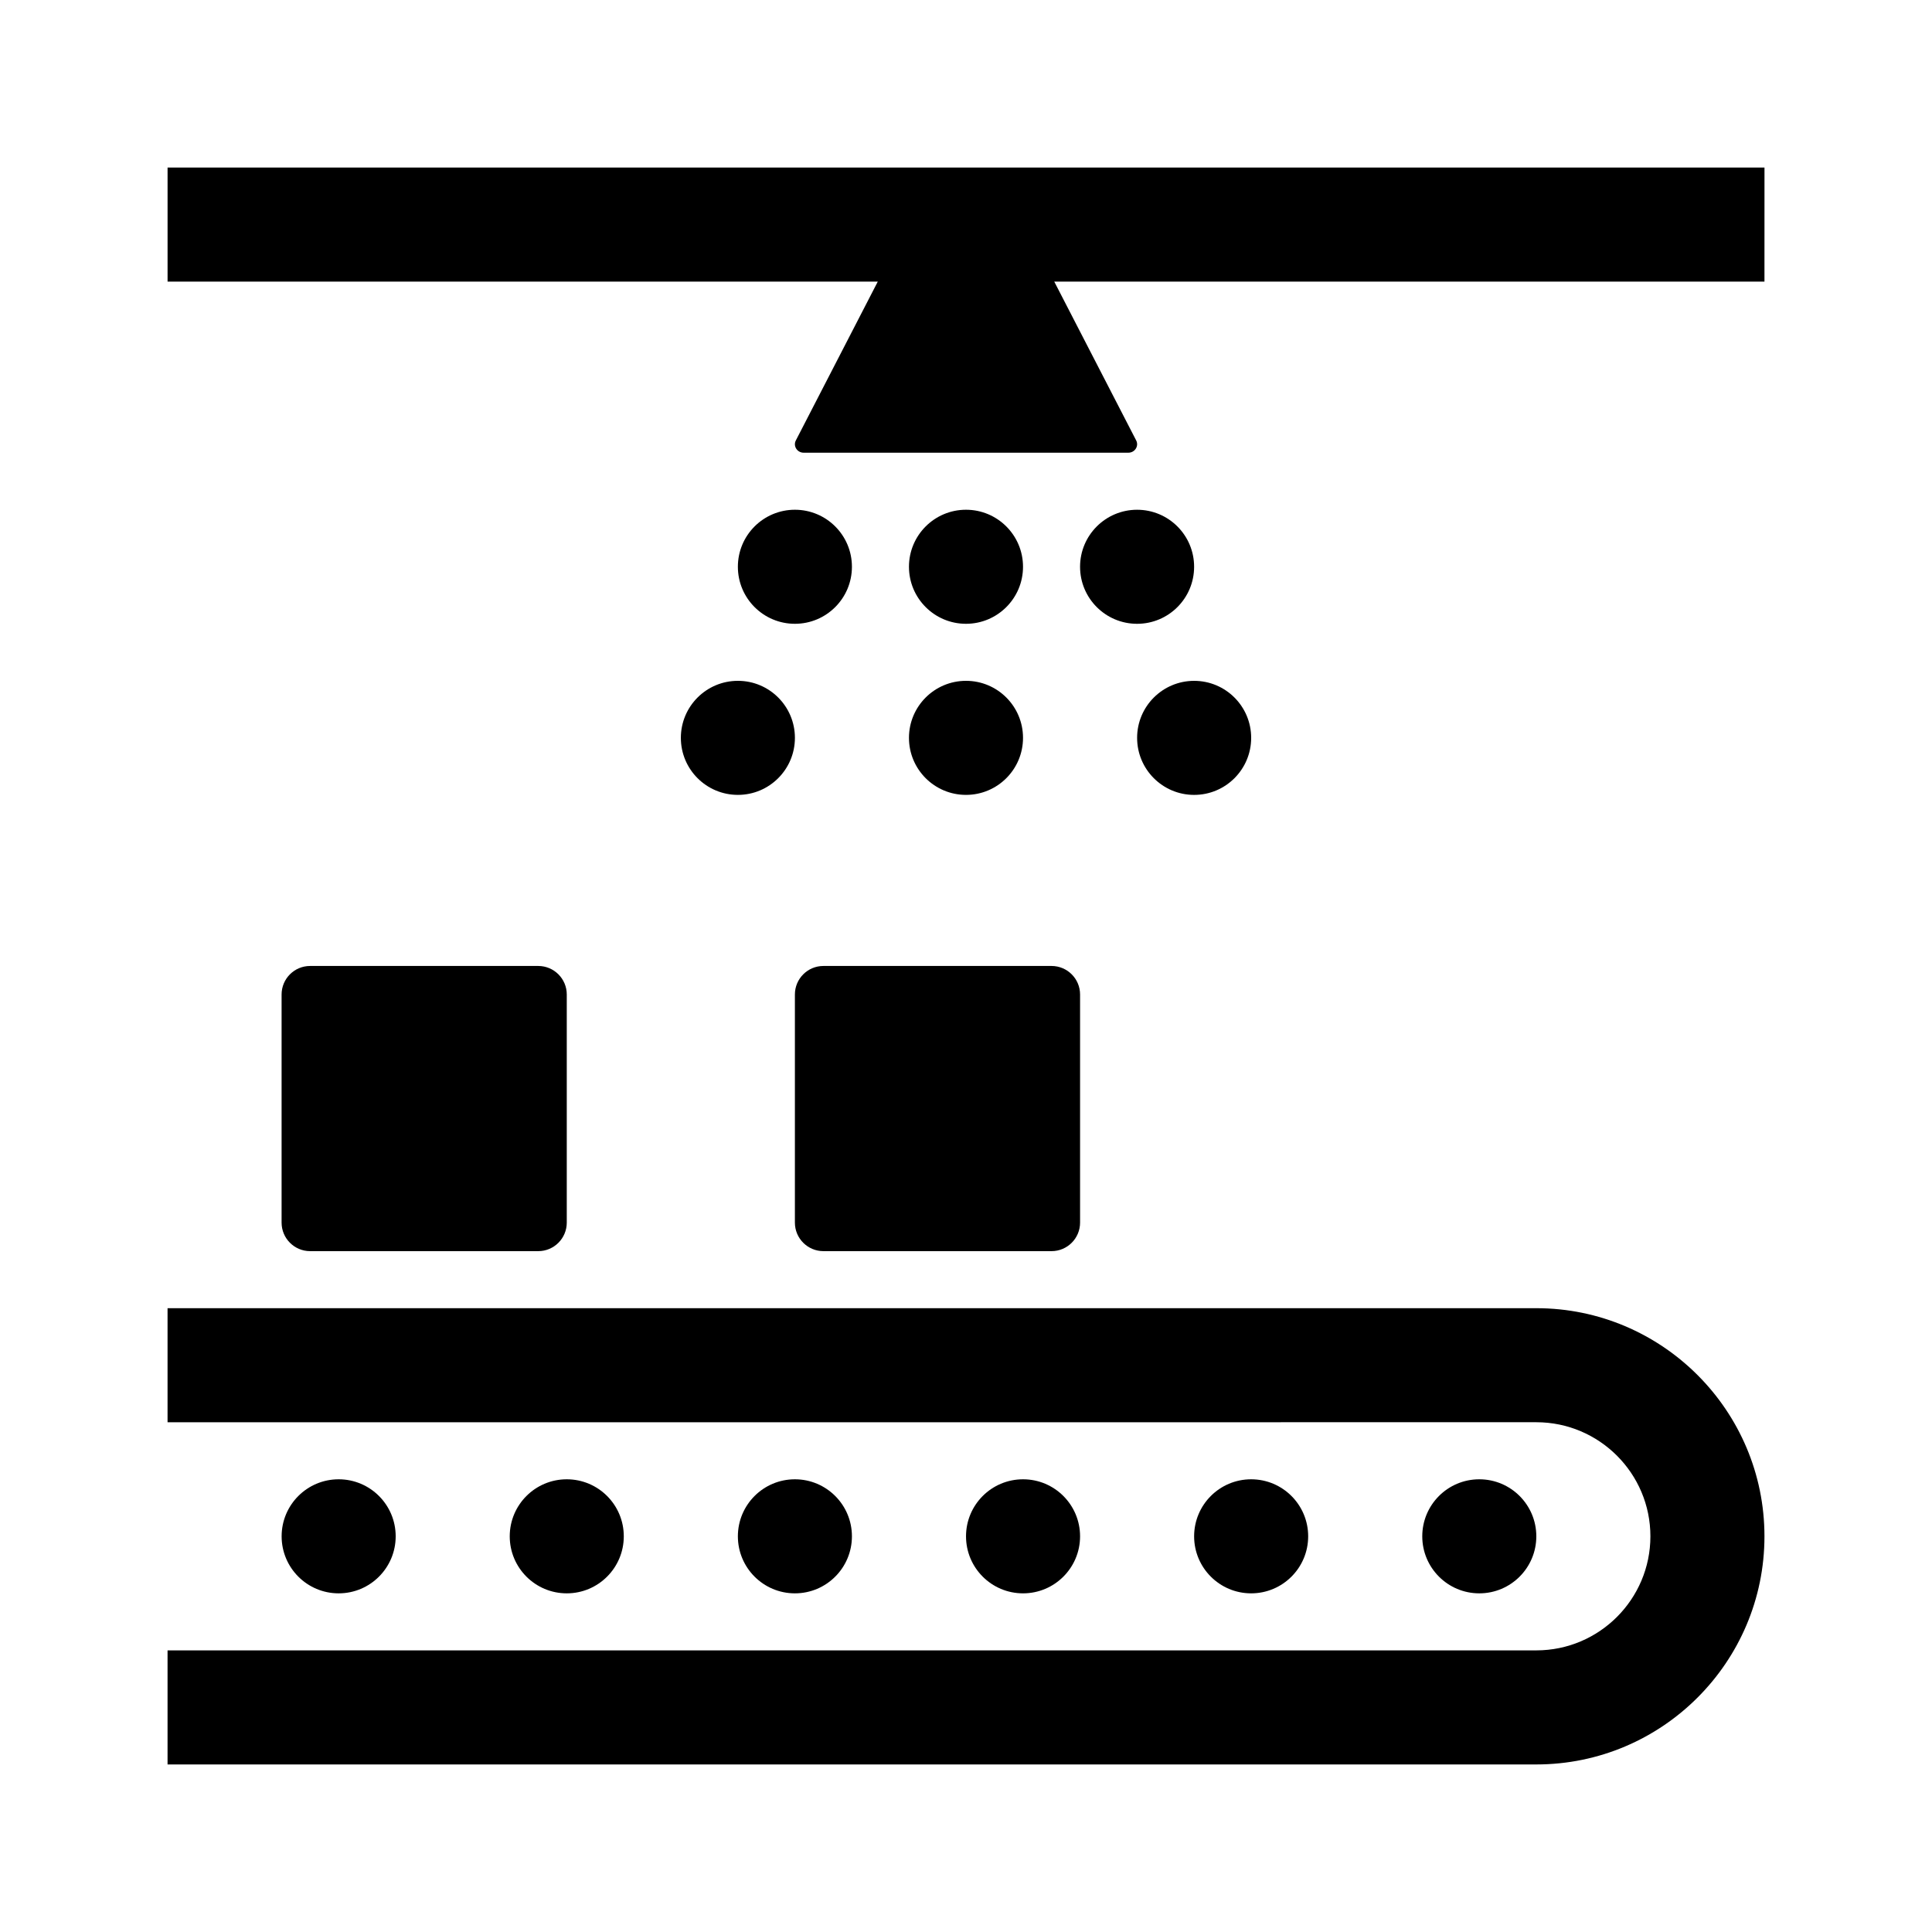 <?xml version="1.0" encoding="UTF-8"?>
<!-- Uploaded to: SVG Repo, www.svgrepo.com, Generator: SVG Repo Mixer Tools -->
<svg fill="#000000" width="800px" height="800px" version="1.1" viewBox="144 144 512 512" xmlns="http://www.w3.org/2000/svg">
 <g>
  <path d="m611.6 551.14c0 33.344-27.121 60.457-60.457 60.457h-362.74v-30.23h362.74c16.672 0 30.23-13.562 30.23-30.23s-13.559-30.23-30.23-30.23l-362.74 0.008v-30.23h362.74c33.336 0 60.457 27.117 60.457 60.457z"/>
  <path d="m248.86 551.14c0 8.348-6.766 15.113-15.113 15.113-8.348 0-15.113-6.766-15.113-15.113s6.766-15.113 15.113-15.113c8.348 0 15.113 6.766 15.113 15.113z"/>
  <path d="m309.31 551.14c0 8.348-6.766 15.113-15.113 15.113-8.348 0-15.113-6.766-15.113-15.113s6.766-15.113 15.113-15.113c8.348 0 15.113 6.766 15.113 15.113z"/>
  <path d="m369.77 551.14c0 8.348-6.766 15.113-15.113 15.113s-15.113-6.766-15.113-15.113 6.766-15.113 15.113-15.113 15.113 6.766 15.113 15.113z"/>
  <path d="m430.23 551.14c0 8.348-6.766 15.113-15.113 15.113-8.348 0-15.113-6.766-15.113-15.113s6.766-15.113 15.113-15.113c8.348 0 15.113 6.766 15.113 15.113z"/>
  <path d="m490.68 551.14c0 8.348-6.766 15.113-15.113 15.113-8.348 0-15.113-6.766-15.113-15.113s6.766-15.113 15.113-15.113c8.348 0 15.113 6.766 15.113 15.113z"/>
  <path d="m551.14 551.14c0 8.348-6.766 15.113-15.113 15.113s-15.113-6.766-15.113-15.113 6.766-15.113 15.113-15.113 15.113 6.766 15.113 15.113z"/>
  <path d="m415.11 339.54c0 8.348-6.766 15.113-15.113 15.113s-15.113-6.766-15.113-15.113c0-8.348 6.766-15.113 15.113-15.113 8.348-0.004 15.113 6.762 15.113 15.113z"/>
  <path d="m415.11 294.2c0 8.348-6.766 15.113-15.113 15.113s-15.113-6.766-15.113-15.113c0-8.348 6.766-15.113 15.113-15.113s15.113 6.766 15.113 15.113z"/>
  <path d="m369.77 294.2c0 8.348-6.766 15.113-15.113 15.113s-15.113-6.766-15.113-15.113c0-8.348 6.766-15.113 15.113-15.113s15.113 6.766 15.113 15.113z"/>
  <path d="m354.66 339.54c0 8.348-6.766 15.113-15.113 15.113-8.348 0-15.113-6.766-15.113-15.113 0-8.348 6.766-15.113 15.113-15.113 8.348-0.004 15.113 6.762 15.113 15.113z"/>
  <path d="m445.34 279.09c8.348 0 15.113 6.766 15.113 15.113 0 8.348-6.766 15.113-15.113 15.113s-15.113-6.766-15.113-15.113c0-8.348 6.766-15.113 15.113-15.113z"/>
  <path d="m460.46 324.43c8.348 0 15.113 6.766 15.113 15.113 0 8.348-6.766 15.113-15.113 15.113-8.348 0-15.113-6.766-15.113-15.113-0.004-8.348 6.766-15.113 15.113-15.113z"/>
  <path d="m611.6 218.63h-188.21l21.711 42.094c0.77 1.488-0.355 3.246-2.078 3.246h-86.043c-1.723 0-2.848-1.758-2.074-3.25l21.711-42.09h-188.21v-30.23h423.2z"/>
  <path d="m430.23 407.55v60.457c0 4.172-3.387 7.559-7.559 7.559h-60.457c-4.172 0-7.559-3.387-7.559-7.559v-60.457c0-4.176 3.387-7.559 7.559-7.559h60.457c4.172 0.004 7.559 3.383 7.559 7.559z"/>
  <path d="m294.2 407.55v60.457c0 4.172-3.387 7.559-7.559 7.559h-60.457c-4.172 0-7.559-3.387-7.559-7.559v-60.457c0-4.176 3.387-7.559 7.559-7.559h60.457c4.172 0.004 7.559 3.383 7.559 7.559z"/>
 </g>
</svg>